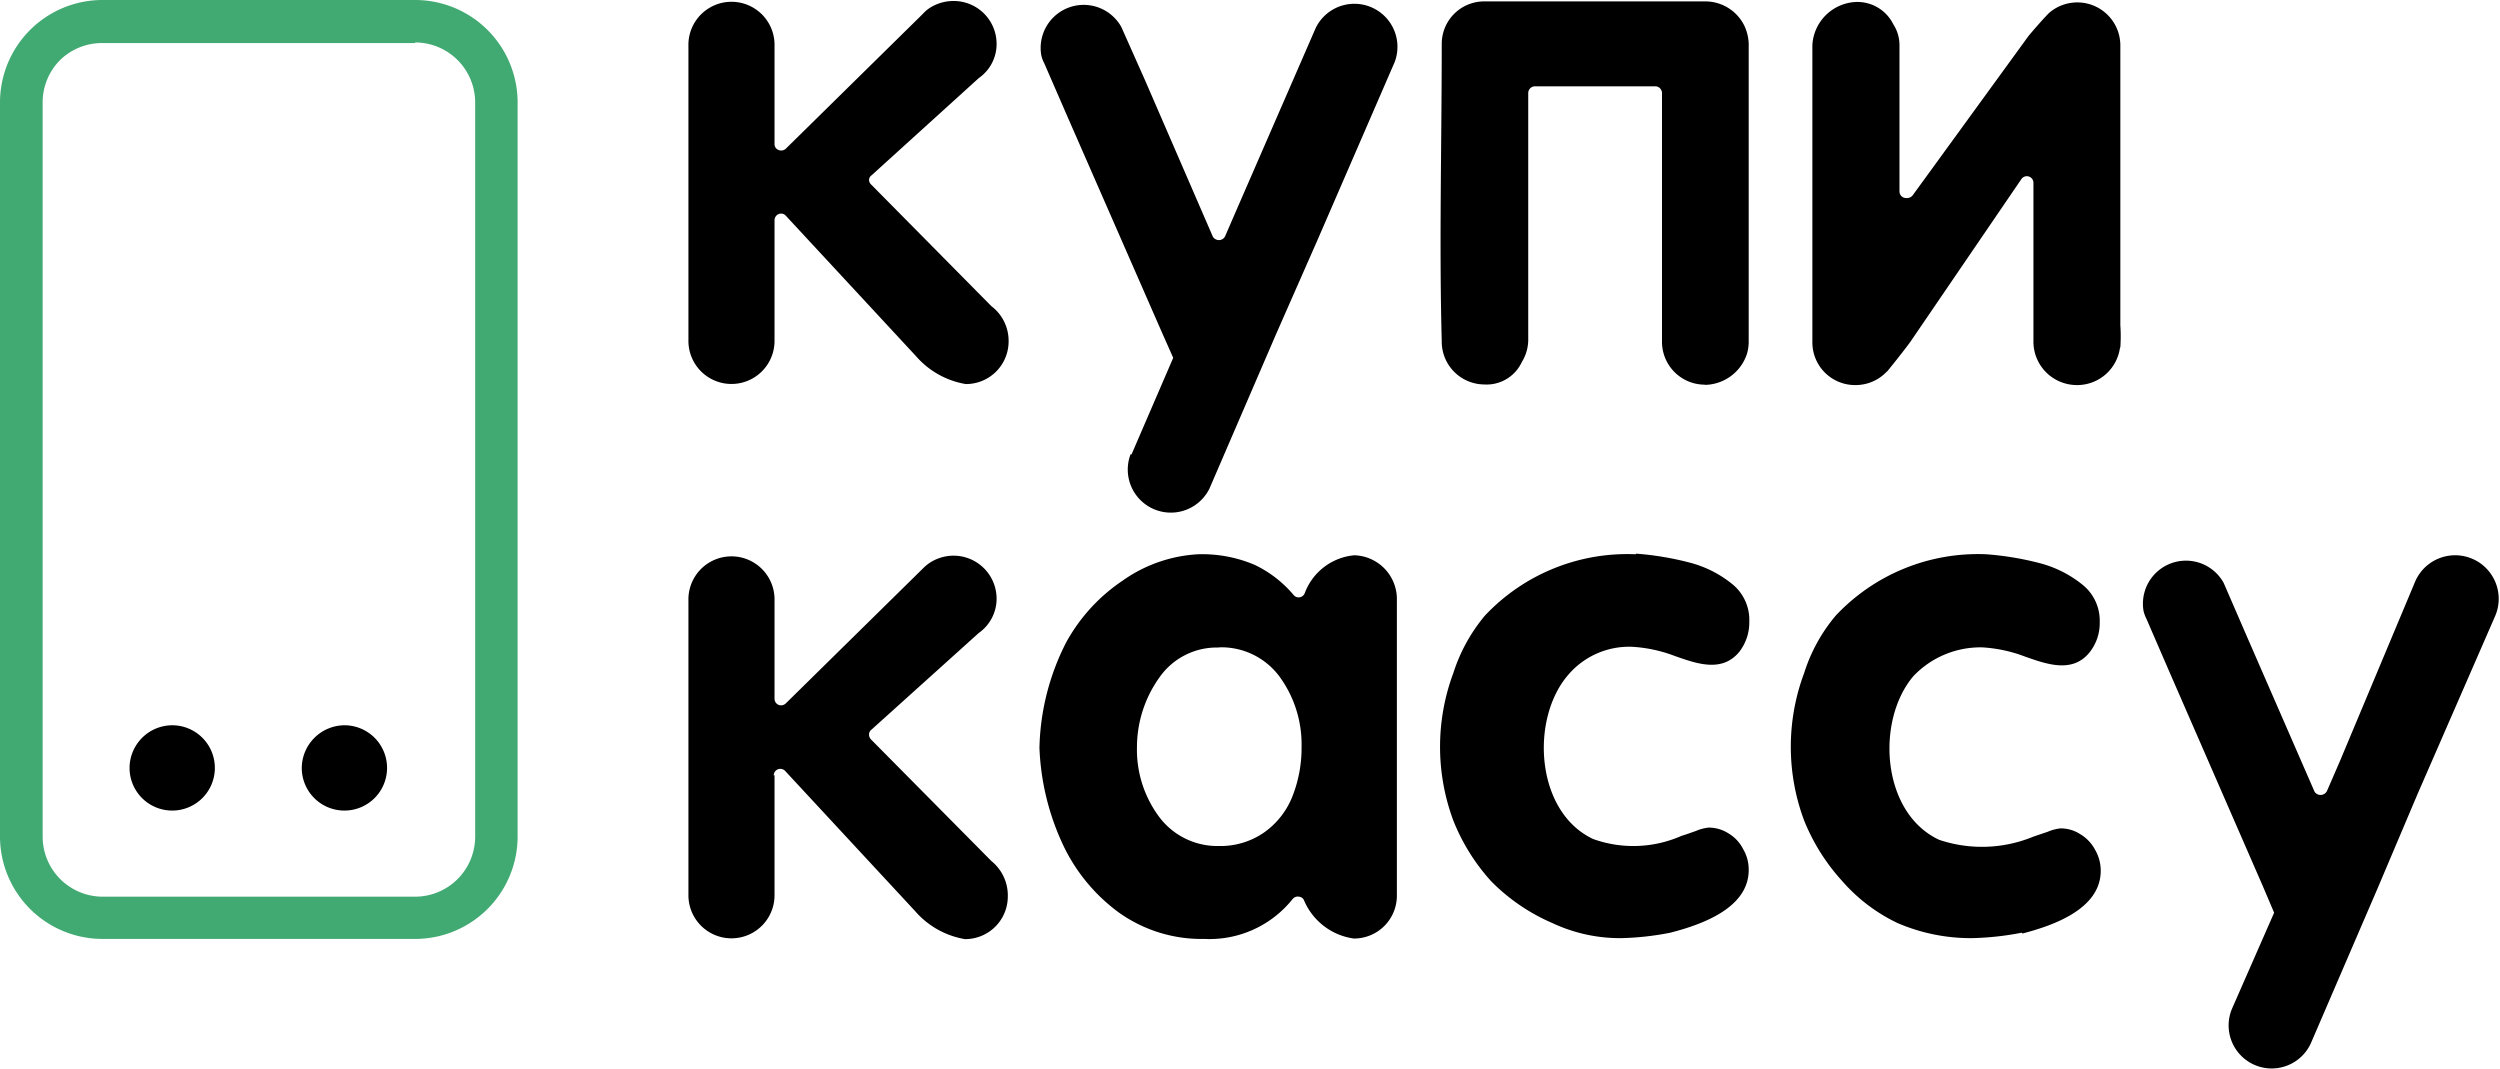 <?xml version="1.0" encoding="UTF-8"?> <svg xmlns="http://www.w3.org/2000/svg" viewBox="0 0 124.85 53.38"> <defs> <style>.cls-1,.cls-2{fill-rule:evenodd;}.cls-2{fill:#41a972;}</style> </defs> <g id="Layer_2" data-name="Layer 2"> <g id="Layer_1-2" data-name="Layer 1"> <path class="cls-1" d="M116.21,39.45ZM105.87,17.38a2.16,2.16,0,0,1-2.08,1.85h-.05A2.17,2.17,0,0,1,101.55,17V9.13a.33.33,0,0,0-.6-.19l-5.56,8.15c-.24.33-.77,1-1.12,1.43l-.18.17a2.13,2.13,0,0,1-1.43.54h-.07a2.13,2.13,0,0,1-2.08-2.12h0V2.24h0A2.28,2.28,0,0,1,92.66.1a2,2,0,0,1,1.89,1.11,1.92,1.92,0,0,1,.31,1.07V9.55a.33.33,0,0,0,.32.34h.07a.35.35,0,0,0,.28-.15l5.75-7.91c.17-.22.91-1.06,1.07-1.2a2.15,2.15,0,0,1,3.54,1.62v14a7.93,7.93,0,0,1,0,1.09ZM85.13,19.21h0A2.14,2.14,0,0,1,83,17.08V4.64a.34.34,0,0,0-.34-.33h-6a.34.34,0,0,0-.34.33V16.89A2.14,2.14,0,0,1,76,18.08h0a1.94,1.94,0,0,1-1.88,1.12A2.14,2.14,0,0,1,72,17.08V17c-.13-4.82,0-9.84,0-14.69V2.2A2.12,2.12,0,0,1,74.11.07H85.17v0a2.17,2.17,0,0,1,1.94,1.21,2.29,2.29,0,0,1,.22,1.07V17a2.19,2.19,0,0,1-.09.68,2.25,2.25,0,0,1-2.07,1.54ZM38.68,11a.33.33,0,0,1,.21-.31.31.31,0,0,1,.36.09l6.49,7a4.22,4.22,0,0,0,2.49,1.4,2.13,2.13,0,0,0,2.14-2.13,2.17,2.17,0,0,0-.86-1.76l-6-6.07A.33.33,0,0,1,43.4,9a.29.29,0,0,1,.12-.24L48.88,3.9a2.07,2.07,0,0,0,.89-1.72A2.14,2.14,0,0,0,47.62.05a2.19,2.19,0,0,0-1.24.38,1.93,1.93,0,0,0-.3.27L39.25,7.42a.34.34,0,0,1-.37.07.31.31,0,0,1-.2-.3c0-1.67,0-3.34,0-5a2.15,2.15,0,1,0-4.3.1V17a2.15,2.15,0,1,0,4.3.05c0-2,0-4,0-6ZM101,46.62c1.5-.39,3.91-1.21,3.91-3.13a2.07,2.07,0,0,0-.28-1.05,2,2,0,0,0-.74-.78,1.79,1.79,0,0,0-1-.29,2.26,2.26,0,0,0-.63.17l-.71.24a6.71,6.71,0,0,1-4.71.16h0c-2.91-1.36-3.16-6-1.27-8.19A4.62,4.62,0,0,1,99,32.33a7.12,7.12,0,0,1,2.13.46c1.06.37,2.37.86,3.23-.22a2.34,2.34,0,0,0,.5-1.5A2.3,2.3,0,0,0,104,29.2a5.67,5.67,0,0,0-2.15-1.08,14.92,14.92,0,0,0-2.66-.44,9.74,9.74,0,0,0-7.51,3.06,8.32,8.32,0,0,0-1.58,2.87,10.51,10.51,0,0,0,0,7.37A10.07,10.07,0,0,0,92,44a8.52,8.52,0,0,0,2.77,2.1,9.23,9.23,0,0,0,3.74.75,14.47,14.47,0,0,0,2.45-.27ZM81.68,27.68a9.76,9.76,0,0,0-7.52,3.06,8.49,8.49,0,0,0-1.58,2.87,10.56,10.56,0,0,0,0,7.37A10,10,0,0,0,74.46,44a9.64,9.64,0,0,0,3.07,2.1,7.92,7.92,0,0,0,3.45.75,14.12,14.12,0,0,0,2.43-.27c1.52-.39,3.92-1.21,3.92-3.13a2,2,0,0,0-.28-1.05,1.89,1.89,0,0,0-.73-.78,1.83,1.83,0,0,0-1-.29,2.26,2.26,0,0,0-.63.17c-.23.08-.47.17-.71.24a5.94,5.94,0,0,1-4.42.16h0c-2.89-1.36-3.14-6-1.25-8.19a4,4,0,0,1,3.19-1.41,7.12,7.12,0,0,1,2.14.46c1.06.37,2.36.86,3.23-.22a2.39,2.39,0,0,0,.49-1.5,2.3,2.3,0,0,0-.85-1.87,5.6,5.6,0,0,0-2.15-1.08,15,15,0,0,0-2.65-.44ZM60.84,32.33a3.61,3.61,0,0,1,3.06,1.46A5.74,5.74,0,0,1,65,37.3a6.57,6.57,0,0,1-.46,2.48,4,4,0,0,1-1.42,1.8,3.82,3.82,0,0,1-2.25.67,3.63,3.63,0,0,1-3-1.48,5.62,5.62,0,0,1-1.09-3.47h0a6,6,0,0,1,1.13-3.48,3.49,3.49,0,0,1,3-1.48Zm6.8-4.6a2.92,2.92,0,0,0-2.48,1.89.33.33,0,0,1-.26.21.32.32,0,0,1-.3-.12,5.82,5.82,0,0,0-1.94-1.5,6.69,6.69,0,0,0-2.83-.53A7.19,7.19,0,0,0,56.06,29a8.81,8.81,0,0,0-2.82,3.09,12.11,12.11,0,0,0-1.33,5.25A12.51,12.51,0,0,0,53,42a8.88,8.88,0,0,0,2.86,3.56,7.1,7.1,0,0,0,4.28,1.33,5.31,5.31,0,0,0,4.42-2,.33.33,0,0,1,.31-.11.3.3,0,0,1,.26.2,3.17,3.17,0,0,0,2.48,1.89,2.14,2.14,0,0,0,2.15-2.13V29.86a2.19,2.19,0,0,0-2.15-2.13Zm-29,11a.33.33,0,0,1,.57-.23l6.49,7a4.22,4.22,0,0,0,2.49,1.4,2.13,2.13,0,0,0,2.14-2.13A2.21,2.21,0,0,0,49.51,43l-6-6.06a.36.36,0,0,1-.11-.25.3.3,0,0,1,.12-.25l5.36-4.83a2.09,2.09,0,0,0,.89-1.72,2.15,2.15,0,0,0-2.15-2.14,2.2,2.2,0,0,0-1.24.39,2.55,2.55,0,0,0-.3.26l-6.83,6.72a.34.34,0,0,1-.37.08.33.33,0,0,1-.2-.31c0-1.67,0-3.34,0-5a2.15,2.15,0,1,0-4.3.09V44.71a2.15,2.15,0,1,0,4.3,0c0-2,0-4,0-6ZM56.46,22.69h0A2.15,2.15,0,0,0,60.4,24.4l3.33-7.72L65.79,12l3.86-8.9a2.15,2.15,0,0,0-3.94-1.71l-3.87,8.89-.65,1.5a.34.34,0,0,1-.32.21.36.36,0,0,1-.3-.17L57.18,4,56,1.35h0a2.15,2.15,0,0,0-4,1.4,1.56,1.56,0,0,0,.15.41l1.1,2.53L58,16.54l.59,1.33-2.08,4.82Zm55,27.7h0a2.15,2.15,0,0,0,3.94,1.72l3.33-7.73,2-4.72,3.88-8.9h0a2.15,2.15,0,0,0-4-1.71L116.86,38l-.65,1.5a.36.36,0,0,1-.32.2.36.36,0,0,1-.3-.16l-3.4-7.8-1.14-2.63h0a2.15,2.15,0,0,0-4,1.41,1.93,1.93,0,0,0,.15.4l1.1,2.54L113,44.24l.57,1.34Z"></path> <path class="cls-2" d="M20.73,2.15H5.11A3,3,0,0,0,3,3a3,3,0,0,0-.87,2.1V41.78a3,3,0,0,0,3,3H20.73a3,3,0,0,0,3-3V5.12a3,3,0,0,0-3-3ZM5.11,0H20.73a5.12,5.12,0,0,1,5.12,5.12V41.78a5.12,5.12,0,0,1-5.12,5.11H5.11A5.12,5.12,0,0,1,0,41.78V5.12A5.12,5.12,0,0,1,5.11,0Z"></path> <path class="cls-1" d="M8.62,36.22a2.13,2.13,0,1,1-2.15,2.13A2.14,2.14,0,0,1,8.62,36.22Z"></path> <path class="cls-1" d="M17.22,36.22a2.13,2.13,0,1,1-2.15,2.13A2.15,2.15,0,0,1,17.22,36.22Z"></path> </g> </g> </svg> 